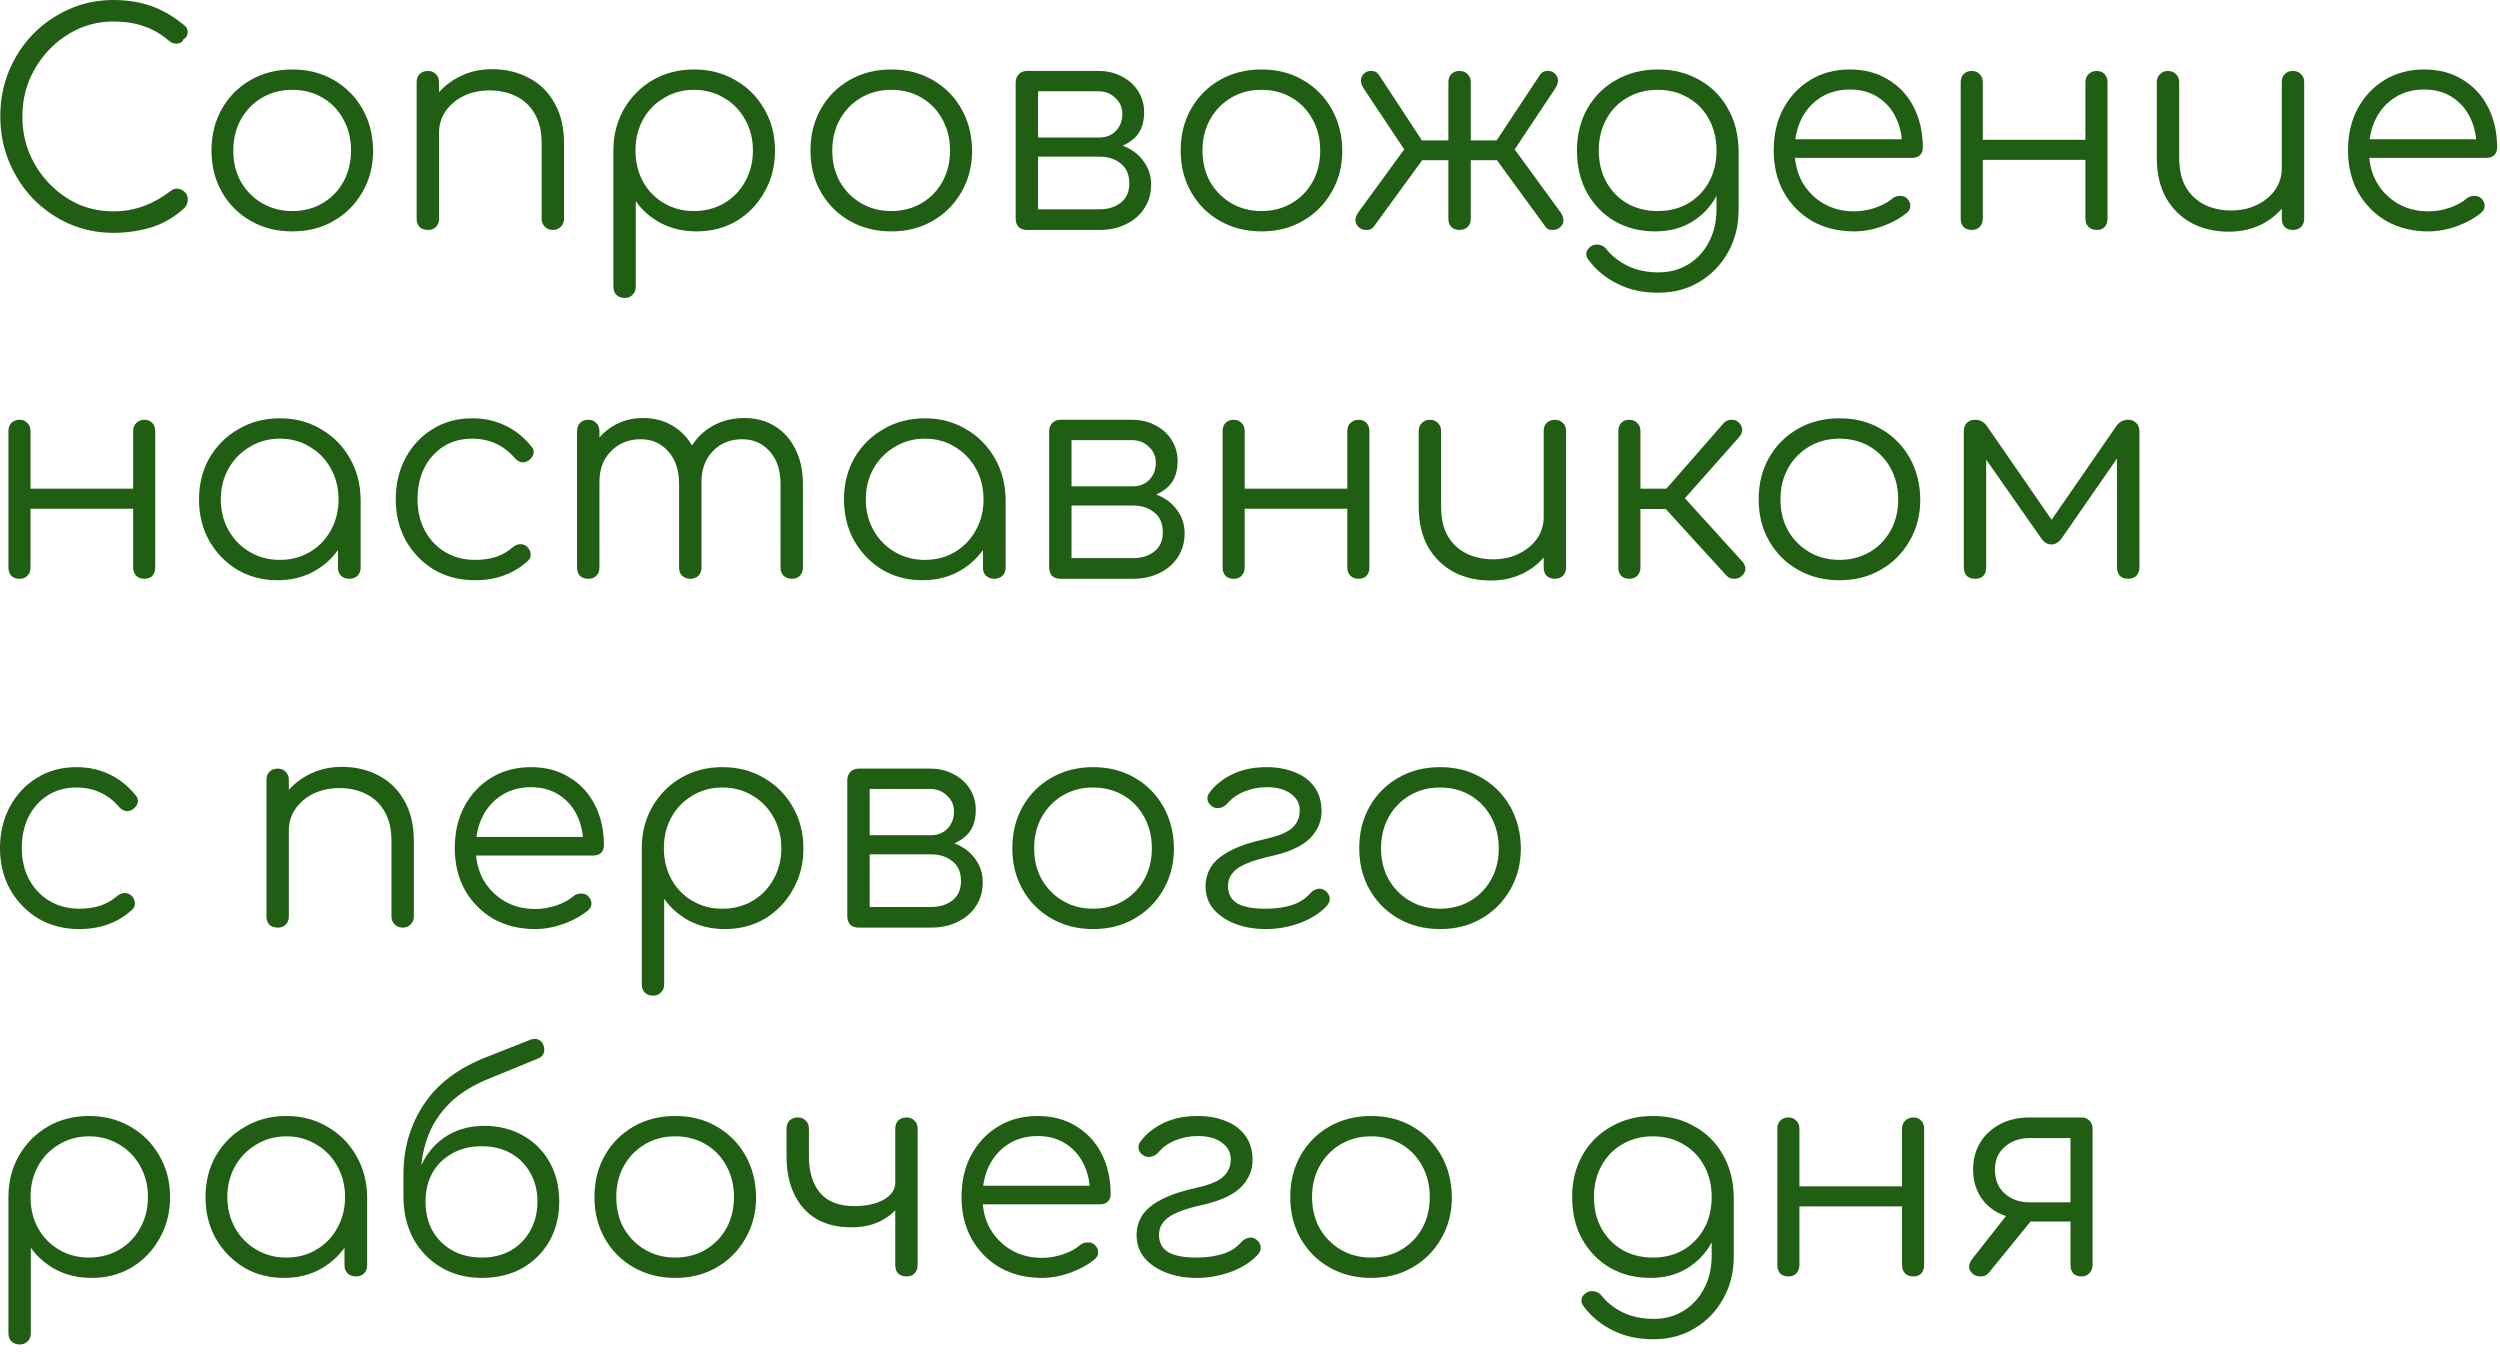 <svg width="129" height="70" viewBox="0 0 129 70" fill="none" xmlns="http://www.w3.org/2000/svg">
<path d="M107.393 65.865C107.233 65.865 107.098 65.815 106.988 65.715C106.888 65.605 106.838 65.46 106.838 65.28V63.03H104.438V62.88C103.928 62.88 103.473 62.775 103.073 62.565C102.673 62.345 102.363 62.045 102.143 61.665C101.923 61.285 101.813 60.845 101.813 60.345C101.813 59.825 101.933 59.365 102.173 58.965C102.423 58.555 102.768 58.235 103.208 58.005C103.648 57.775 104.153 57.66 104.723 57.66H107.393C107.573 57.66 107.713 57.715 107.813 57.825C107.923 57.925 107.978 58.065 107.978 58.245V65.295C107.968 65.465 107.908 65.605 107.798 65.715C107.698 65.815 107.563 65.865 107.393 65.865ZM101.783 65.715C101.663 65.605 101.603 65.485 101.603 65.355C101.613 65.225 101.663 65.1 101.753 64.98L103.853 62.31L105.338 62.34L102.638 65.655C102.518 65.805 102.368 65.875 102.188 65.865C102.018 65.865 101.883 65.815 101.783 65.715ZM104.723 62.04H106.838V58.725H104.723C104.213 58.725 103.788 58.875 103.448 59.175C103.108 59.465 102.938 59.855 102.938 60.345C102.938 60.875 103.108 61.29 103.448 61.59C103.788 61.89 104.213 62.04 104.723 62.04Z" fill="#205E13"/>
<path d="M98.73 65.865C98.559 65.865 98.419 65.815 98.309 65.715C98.2 65.605 98.144 65.46 98.144 65.28V58.245C98.144 58.065 98.2 57.925 98.309 57.825C98.419 57.715 98.559 57.66 98.73 57.66C98.9 57.66 99.034 57.715 99.135 57.825C99.234 57.925 99.284 58.065 99.284 58.245V65.28C99.284 65.46 99.234 65.605 99.135 65.715C99.034 65.815 98.9 65.865 98.73 65.865ZM92.279 65.865C92.109 65.865 91.969 65.815 91.859 65.715C91.76 65.605 91.71 65.46 91.71 65.28V58.245C91.71 58.065 91.76 57.925 91.859 57.825C91.969 57.715 92.109 57.66 92.279 57.66C92.45 57.66 92.585 57.715 92.684 57.825C92.794 57.925 92.85 58.065 92.85 58.245V65.28C92.85 65.46 92.794 65.605 92.684 65.715C92.585 65.815 92.45 65.865 92.279 65.865ZM92.654 62.25V61.215H98.549V62.25H92.654Z" fill="#205E13"/>
<path d="M85.173 65.94C84.383 65.94 83.683 65.765 83.073 65.415C82.463 65.055 81.983 64.56 81.633 63.93C81.293 63.3 81.123 62.58 81.123 61.77C81.123 60.95 81.303 60.225 81.663 59.595C82.023 58.965 82.518 58.475 83.148 58.125C83.778 57.765 84.493 57.585 85.293 57.585C86.103 57.585 86.818 57.765 87.438 58.125C88.068 58.475 88.558 58.965 88.908 59.595C89.268 60.225 89.453 60.95 89.463 61.77L88.788 62.13C88.788 62.87 88.633 63.53 88.323 64.11C88.013 64.68 87.583 65.13 87.033 65.46C86.493 65.78 85.873 65.94 85.173 65.94ZM85.323 69.105C84.533 69.105 83.838 68.955 83.238 68.655C82.638 68.365 82.143 67.965 81.753 67.455C81.643 67.335 81.593 67.205 81.603 67.065C81.623 66.925 81.698 66.81 81.828 66.72C81.958 66.63 82.103 66.6 82.263 66.63C82.423 66.66 82.548 66.735 82.638 66.855C82.928 67.215 83.298 67.505 83.748 67.725C84.208 67.945 84.738 68.055 85.338 68.055C85.898 68.055 86.403 67.92 86.853 67.65C87.303 67.38 87.658 67 87.918 66.51C88.188 66.02 88.323 65.445 88.323 64.785V62.505L88.758 61.635L89.463 61.77V64.83C89.463 65.64 89.283 66.365 88.923 67.005C88.563 67.655 88.073 68.165 87.453 68.535C86.833 68.915 86.123 69.105 85.323 69.105ZM85.293 64.89C85.883 64.89 86.403 64.76 86.853 64.5C87.313 64.23 87.673 63.86 87.933 63.39C88.193 62.92 88.323 62.38 88.323 61.77C88.323 61.16 88.193 60.62 87.933 60.15C87.673 59.67 87.313 59.3 86.853 59.04C86.403 58.77 85.883 58.635 85.293 58.635C84.703 58.635 84.178 58.77 83.718 59.04C83.258 59.3 82.898 59.67 82.638 60.15C82.378 60.62 82.248 61.16 82.248 61.77C82.248 62.38 82.378 62.92 82.638 63.39C82.898 63.86 83.258 64.23 83.718 64.5C84.178 64.76 84.703 64.89 85.293 64.89Z" fill="#205E13"/>
<path d="M70.747 65.94C69.947 65.94 69.232 65.76 68.602 65.4C67.972 65.04 67.477 64.545 67.117 63.915C66.757 63.285 66.577 62.57 66.577 61.77C66.577 60.96 66.757 60.24 67.117 59.61C67.477 58.98 67.972 58.485 68.602 58.125C69.232 57.765 69.947 57.585 70.747 57.585C71.547 57.585 72.257 57.765 72.877 58.125C73.507 58.485 74.002 58.98 74.362 59.61C74.722 60.24 74.907 60.96 74.917 61.77C74.917 62.57 74.732 63.285 74.362 63.915C74.002 64.545 73.507 65.04 72.877 65.4C72.257 65.76 71.547 65.94 70.747 65.94ZM70.747 64.89C71.327 64.89 71.847 64.755 72.307 64.485C72.767 64.215 73.127 63.845 73.387 63.375C73.647 62.905 73.777 62.37 73.777 61.77C73.777 61.17 73.647 60.635 73.387 60.165C73.127 59.685 72.767 59.31 72.307 59.04C71.847 58.77 71.327 58.635 70.747 58.635C70.167 58.635 69.647 58.77 69.187 59.04C68.727 59.31 68.362 59.685 68.092 60.165C67.832 60.635 67.702 61.17 67.702 61.77C67.702 62.37 67.832 62.905 68.092 63.375C68.362 63.845 68.727 64.215 69.187 64.485C69.647 64.755 70.167 64.89 70.747 64.89Z" fill="#205E13"/>
<path d="M61.768 65.94C61.178 65.94 60.648 65.85 60.178 65.67C59.708 65.49 59.333 65.235 59.053 64.905C58.783 64.575 58.648 64.185 58.648 63.735C58.648 63.355 58.748 63.01 58.948 62.7C59.158 62.39 59.488 62.12 59.938 61.89C60.398 61.65 60.998 61.45 61.738 61.29C62.408 61.14 62.868 60.95 63.118 60.72C63.378 60.48 63.508 60.18 63.508 59.82C63.508 59.47 63.358 59.185 63.058 58.965C62.758 58.735 62.343 58.62 61.813 58.62C61.393 58.62 61.003 58.695 60.643 58.845C60.293 58.985 60.003 59.19 59.773 59.46C59.663 59.58 59.538 59.655 59.398 59.685C59.258 59.715 59.138 59.7 59.038 59.64C58.878 59.55 58.783 59.435 58.753 59.295C58.723 59.145 58.758 59.01 58.858 58.89C59.148 58.5 59.543 58.185 60.043 57.945C60.543 57.705 61.128 57.585 61.798 57.585C62.348 57.585 62.838 57.675 63.268 57.855C63.698 58.025 64.033 58.28 64.273 58.62C64.513 58.96 64.633 59.375 64.633 59.865C64.633 60.385 64.433 60.85 64.033 61.26C63.633 61.66 62.968 61.965 62.038 62.175C61.188 62.365 60.603 62.58 60.283 62.82C59.963 63.06 59.803 63.36 59.803 63.72C59.803 64.11 59.958 64.405 60.268 64.605C60.588 64.795 61.078 64.89 61.738 64.89C62.238 64.89 62.683 64.83 63.073 64.71C63.473 64.59 63.803 64.38 64.063 64.08C64.163 63.97 64.283 63.9 64.423 63.87C64.563 63.83 64.703 63.865 64.843 63.975C64.973 64.085 65.043 64.21 65.053 64.35C65.063 64.49 65.013 64.62 64.903 64.74C64.563 65.11 64.103 65.405 63.523 65.625C62.943 65.835 62.358 65.94 61.768 65.94Z" fill="#205E13"/>
<path d="M53.769 65.94C52.959 65.94 52.239 65.765 51.609 65.415C50.989 65.055 50.499 64.56 50.139 63.93C49.789 63.3 49.614 62.58 49.614 61.77C49.614 60.95 49.779 60.23 50.109 59.61C50.449 58.98 50.914 58.485 51.504 58.125C52.094 57.765 52.774 57.585 53.544 57.585C54.304 57.585 54.964 57.76 55.524 58.11C56.094 58.45 56.534 58.925 56.844 59.535C57.154 60.145 57.309 60.84 57.309 61.62C57.309 61.78 57.259 61.91 57.159 62.01C57.059 62.1 56.929 62.145 56.769 62.145H50.394V61.185H56.889L56.244 61.65C56.254 61.07 56.149 60.55 55.929 60.09C55.709 59.63 55.394 59.27 54.984 59.01C54.584 58.75 54.104 58.62 53.544 58.62C52.974 58.62 52.474 58.755 52.044 59.025C51.614 59.295 51.279 59.67 51.039 60.15C50.809 60.62 50.694 61.16 50.694 61.77C50.694 62.38 50.824 62.92 51.084 63.39C51.354 63.86 51.719 64.23 52.179 64.5C52.639 64.77 53.169 64.905 53.769 64.905C54.129 64.905 54.489 64.845 54.849 64.725C55.219 64.595 55.514 64.435 55.734 64.245C55.844 64.155 55.969 64.11 56.109 64.11C56.249 64.1 56.369 64.135 56.469 64.215C56.599 64.335 56.664 64.465 56.664 64.605C56.674 64.745 56.619 64.865 56.499 64.965C56.169 65.245 55.749 65.48 55.239 65.67C54.729 65.85 54.239 65.94 53.769 65.94Z" fill="#205E13"/>
<path d="M43.945 63.33C43.215 63.33 42.6 63.18 42.1 62.88C41.61 62.58 41.235 62.155 40.975 61.605C40.715 61.055 40.585 60.41 40.585 59.67V58.245C40.585 58.065 40.635 57.925 40.735 57.825C40.845 57.715 40.99 57.66 41.17 57.66C41.34 57.66 41.475 57.715 41.575 57.825C41.685 57.925 41.74 58.065 41.74 58.245V59.67C41.74 60.46 41.93 61.085 42.31 61.545C42.7 62.005 43.285 62.235 44.065 62.235C44.695 62.235 45.205 62.125 45.595 61.905C45.995 61.675 46.195 61.385 46.195 61.035H46.78C46.77 61.475 46.64 61.87 46.39 62.22C46.14 62.56 45.805 62.83 45.385 63.03C44.965 63.23 44.485 63.33 43.945 63.33ZM46.78 65.865C46.6 65.865 46.455 65.815 46.345 65.715C46.245 65.605 46.195 65.46 46.195 65.28V58.245C46.195 58.065 46.245 57.925 46.345 57.825C46.455 57.715 46.6 57.66 46.78 57.66C46.95 57.66 47.085 57.715 47.185 57.825C47.295 57.925 47.35 58.065 47.35 58.245V65.28C47.35 65.46 47.295 65.605 47.185 65.715C47.085 65.815 46.95 65.865 46.78 65.865Z" fill="#205E13"/>
<path d="M34.844 65.94C34.044 65.94 33.329 65.76 32.699 65.4C32.069 65.04 31.574 64.545 31.214 63.915C30.854 63.285 30.674 62.57 30.674 61.77C30.674 60.96 30.854 60.24 31.214 59.61C31.574 58.98 32.069 58.485 32.699 58.125C33.329 57.765 34.044 57.585 34.844 57.585C35.644 57.585 36.354 57.765 36.974 58.125C37.604 58.485 38.099 58.98 38.459 59.61C38.819 60.24 39.004 60.96 39.014 61.77C39.014 62.57 38.829 63.285 38.459 63.915C38.099 64.545 37.604 65.04 36.974 65.4C36.354 65.76 35.644 65.94 34.844 65.94ZM34.844 64.89C35.424 64.89 35.944 64.755 36.404 64.485C36.864 64.215 37.224 63.845 37.484 63.375C37.744 62.905 37.874 62.37 37.874 61.77C37.874 61.17 37.744 60.635 37.484 60.165C37.224 59.685 36.864 59.31 36.404 59.04C35.944 58.77 35.424 58.635 34.844 58.635C34.264 58.635 33.744 58.77 33.284 59.04C32.824 59.31 32.459 59.685 32.189 60.165C31.929 60.635 31.799 61.17 31.799 61.77C31.799 62.37 31.929 62.905 32.189 63.375C32.459 63.845 32.824 64.215 33.284 64.485C33.744 64.755 34.264 64.89 34.844 64.89Z" fill="#205E13"/>
<path d="M24.867 65.94C24.077 65.94 23.377 65.76 22.767 65.4C22.157 65.04 21.677 64.545 21.327 63.915C20.987 63.275 20.817 62.545 20.817 61.725H21.432C21.432 61.015 21.582 60.39 21.882 59.85C22.192 59.3 22.612 58.87 23.142 58.56C23.682 58.25 24.297 58.095 24.987 58.095C25.737 58.095 26.402 58.26 26.982 58.59C27.572 58.92 28.032 59.38 28.362 59.97C28.692 60.56 28.857 61.235 28.857 61.995C28.857 62.765 28.687 63.45 28.347 64.05C28.007 64.64 27.537 65.105 26.937 65.445C26.337 65.775 25.647 65.94 24.867 65.94ZM24.867 64.89C25.427 64.89 25.922 64.77 26.352 64.53C26.782 64.28 27.117 63.94 27.357 63.51C27.607 63.07 27.732 62.565 27.732 61.995C27.732 61.435 27.607 60.94 27.357 60.51C27.117 60.08 26.782 59.745 26.352 59.505C25.922 59.265 25.427 59.145 24.867 59.145C24.297 59.145 23.792 59.265 23.352 59.505C22.912 59.745 22.567 60.08 22.317 60.51C22.077 60.94 21.957 61.435 21.957 61.995C21.957 62.565 22.077 63.07 22.317 63.51C22.567 63.94 22.912 64.28 23.352 64.53C23.792 64.77 24.297 64.89 24.867 64.89ZM20.817 61.77V60.54C20.827 59.21 21.182 58.02 21.882 56.97C22.582 55.91 23.672 55.095 25.152 54.525L27.357 53.655C27.517 53.595 27.657 53.59 27.777 53.64C27.897 53.69 27.987 53.79 28.047 53.94C28.097 54.1 28.097 54.24 28.047 54.36C28.007 54.48 27.892 54.575 27.702 54.645L25.362 55.605C24.482 55.945 23.772 56.375 23.232 56.895C22.702 57.415 22.317 58 22.077 58.65C21.837 59.29 21.717 59.97 21.717 60.69L21.732 61.77H20.817Z" fill="#205E13"/>
<path d="M14.655 65.94C13.886 65.94 13.195 65.76 12.585 65.4C11.976 65.03 11.491 64.53 11.13 63.9C10.78 63.27 10.605 62.56 10.605 61.77C10.605 60.97 10.786 60.255 11.146 59.625C11.515 58.995 12.015 58.5 12.646 58.14C13.275 57.77 13.986 57.585 14.775 57.585C15.566 57.585 16.27 57.77 16.89 58.14C17.52 58.5 18.015 58.995 18.375 59.625C18.745 60.255 18.936 60.97 18.945 61.77L18.48 62.13C18.48 62.85 18.311 63.5 17.971 64.08C17.64 64.65 17.186 65.105 16.605 65.445C16.035 65.775 15.386 65.94 14.655 65.94ZM14.775 64.89C15.355 64.89 15.87 64.755 16.32 64.485C16.78 64.215 17.14 63.845 17.401 63.375C17.671 62.895 17.805 62.36 17.805 61.77C17.805 61.17 17.671 60.635 17.401 60.165C17.14 59.695 16.78 59.325 16.32 59.055C15.87 58.775 15.355 58.635 14.775 58.635C14.206 58.635 13.691 58.775 13.23 59.055C12.771 59.325 12.405 59.695 12.136 60.165C11.866 60.635 11.73 61.17 11.73 61.77C11.73 62.36 11.866 62.895 12.136 63.375C12.405 63.845 12.771 64.215 13.23 64.485C13.691 64.755 14.206 64.89 14.775 64.89ZM18.36 65.865C18.191 65.865 18.05 65.815 17.941 65.715C17.831 65.605 17.776 65.465 17.776 65.295V62.73L18.061 61.545L18.945 61.77V65.295C18.945 65.465 18.89 65.605 18.78 65.715C18.671 65.815 18.53 65.865 18.36 65.865Z" fill="#205E13"/>
<path d="M1.02 69.375C0.84 69.375 0.695 69.32 0.585 69.21C0.485 69.11 0.435 68.97 0.435 68.79V61.71C0.445 60.93 0.63 60.23 0.99 59.61C1.36 58.98 1.855 58.485 2.475 58.125C3.105 57.765 3.81 57.585 4.59 57.585C5.39 57.585 6.105 57.77 6.735 58.14C7.365 58.5 7.86 58.995 8.22 59.625C8.59 60.255 8.775 60.97 8.775 61.77C8.775 62.56 8.595 63.27 8.235 63.9C7.885 64.53 7.405 65.03 6.795 65.4C6.185 65.76 5.495 65.94 4.725 65.94C4.055 65.94 3.445 65.8 2.895 65.52C2.355 65.23 1.92 64.85 1.59 64.38V68.79C1.59 68.97 1.535 69.11 1.425 69.21C1.325 69.32 1.19 69.375 1.02 69.375ZM4.59 64.89C5.17 64.89 5.69 64.755 6.15 64.485C6.61 64.215 6.97 63.845 7.23 63.375C7.5 62.895 7.635 62.36 7.635 61.77C7.635 61.17 7.5 60.635 7.23 60.165C6.97 59.695 6.61 59.325 6.15 59.055C5.69 58.775 5.17 58.635 4.59 58.635C4.02 58.635 3.505 58.775 3.045 59.055C2.585 59.325 2.225 59.695 1.965 60.165C1.705 60.635 1.575 61.17 1.575 61.77C1.575 62.36 1.705 62.895 1.965 63.375C2.225 63.845 2.585 64.215 3.045 64.485C3.505 64.755 4.02 64.89 4.59 64.89Z" fill="#205E13"/>
<path d="M74.307 47.94C73.507 47.94 72.792 47.76 72.162 47.4C71.532 47.04 71.037 46.545 70.677 45.915C70.317 45.285 70.137 44.57 70.137 43.77C70.137 42.96 70.317 42.24 70.677 41.61C71.037 40.98 71.532 40.485 72.162 40.125C72.792 39.765 73.507 39.585 74.307 39.585C75.107 39.585 75.817 39.765 76.437 40.125C77.067 40.485 77.562 40.98 77.922 41.61C78.282 42.24 78.467 42.96 78.477 43.77C78.477 44.57 78.292 45.285 77.922 45.915C77.562 46.545 77.067 47.04 76.437 47.4C75.817 47.76 75.107 47.94 74.307 47.94ZM74.307 46.89C74.887 46.89 75.407 46.755 75.867 46.485C76.327 46.215 76.687 45.845 76.947 45.375C77.207 44.905 77.337 44.37 77.337 43.77C77.337 43.17 77.207 42.635 76.947 42.165C76.687 41.685 76.327 41.31 75.867 41.04C75.407 40.77 74.887 40.635 74.307 40.635C73.727 40.635 73.207 40.77 72.747 41.04C72.287 41.31 71.922 41.685 71.652 42.165C71.392 42.635 71.262 43.17 71.262 43.77C71.262 44.37 71.392 44.905 71.652 45.375C71.922 45.845 72.287 46.215 72.747 46.485C73.207 46.755 73.727 46.89 74.307 46.89Z" fill="#205E13"/>
<path d="M65.328 47.94C64.738 47.94 64.208 47.85 63.738 47.67C63.268 47.49 62.893 47.235 62.613 46.905C62.343 46.575 62.208 46.185 62.208 45.735C62.208 45.355 62.308 45.01 62.508 44.7C62.718 44.39 63.048 44.12 63.498 43.89C63.958 43.65 64.558 43.45 65.298 43.29C65.968 43.14 66.428 42.95 66.678 42.72C66.938 42.48 67.068 42.18 67.068 41.82C67.068 41.47 66.918 41.185 66.618 40.965C66.318 40.735 65.903 40.62 65.373 40.62C64.953 40.62 64.563 40.695 64.203 40.845C63.853 40.985 63.563 41.19 63.333 41.46C63.223 41.58 63.098 41.655 62.958 41.685C62.818 41.715 62.698 41.7 62.598 41.64C62.438 41.55 62.343 41.435 62.313 41.295C62.283 41.145 62.318 41.01 62.418 40.89C62.708 40.5 63.103 40.185 63.603 39.945C64.103 39.705 64.688 39.585 65.358 39.585C65.908 39.585 66.398 39.675 66.828 39.855C67.258 40.025 67.593 40.28 67.833 40.62C68.073 40.96 68.193 41.375 68.193 41.865C68.193 42.385 67.993 42.85 67.593 43.26C67.193 43.66 66.528 43.965 65.598 44.175C64.748 44.365 64.163 44.58 63.843 44.82C63.523 45.06 63.363 45.36 63.363 45.72C63.363 46.11 63.518 46.405 63.828 46.605C64.148 46.795 64.638 46.89 65.298 46.89C65.798 46.89 66.243 46.83 66.633 46.71C67.033 46.59 67.363 46.38 67.623 46.08C67.723 45.97 67.843 45.9 67.983 45.87C68.123 45.83 68.263 45.865 68.403 45.975C68.533 46.085 68.603 46.21 68.613 46.35C68.623 46.49 68.573 46.62 68.463 46.74C68.123 47.11 67.663 47.405 67.083 47.625C66.503 47.835 65.918 47.94 65.328 47.94Z" fill="#205E13"/>
<path d="M56.406 47.94C55.606 47.94 54.891 47.76 54.261 47.4C53.631 47.04 53.136 46.545 52.776 45.915C52.416 45.285 52.236 44.57 52.236 43.77C52.236 42.96 52.416 42.24 52.776 41.61C53.136 40.98 53.631 40.485 54.261 40.125C54.891 39.765 55.606 39.585 56.406 39.585C57.206 39.585 57.916 39.765 58.536 40.125C59.166 40.485 59.661 40.98 60.021 41.61C60.381 42.24 60.566 42.96 60.576 43.77C60.576 44.57 60.391 45.285 60.021 45.915C59.661 46.545 59.166 47.04 58.536 47.4C57.916 47.76 57.206 47.94 56.406 47.94ZM56.406 46.89C56.986 46.89 57.506 46.755 57.966 46.485C58.426 46.215 58.786 45.845 59.046 45.375C59.306 44.905 59.436 44.37 59.436 43.77C59.436 43.17 59.306 42.635 59.046 42.165C58.786 41.685 58.426 41.31 57.966 41.04C57.506 40.77 56.986 40.635 56.406 40.635C55.826 40.635 55.306 40.77 54.846 41.04C54.386 41.31 54.021 41.685 53.751 42.165C53.491 42.635 53.361 43.17 53.361 43.77C53.361 44.37 53.491 44.905 53.751 45.375C54.021 45.845 54.386 46.215 54.846 46.485C55.306 46.755 55.826 46.89 56.406 46.89Z" fill="#205E13"/>
<path d="M44.306 47.865C44.126 47.865 43.981 47.815 43.871 47.715C43.771 47.605 43.721 47.46 43.721 47.28V40.23C43.731 40.06 43.786 39.925 43.886 39.825C43.996 39.715 44.136 39.66 44.306 39.66C44.476 39.66 44.611 39.715 44.711 39.825C44.821 39.925 44.876 40.065 44.876 40.245V43.095H48.041V43.305C48.561 43.305 49.021 43.4 49.421 43.59C49.831 43.78 50.146 44.045 50.366 44.385C50.596 44.715 50.711 45.095 50.711 45.525C50.711 45.985 50.596 46.39 50.366 46.74C50.146 47.09 49.831 47.365 49.421 47.565C49.021 47.765 48.561 47.865 48.041 47.865H44.306ZM44.876 46.8H48.041C48.491 46.8 48.861 46.685 49.151 46.455C49.441 46.225 49.586 45.895 49.586 45.465C49.586 45.015 49.441 44.675 49.151 44.445C48.861 44.205 48.491 44.085 48.041 44.085H44.876V46.8ZM46.556 43.74V43.095H48.041C48.391 43.095 48.676 42.98 48.896 42.75C49.116 42.52 49.226 42.225 49.226 41.865C49.226 41.545 49.106 41.275 48.866 41.055C48.636 40.825 48.341 40.71 47.981 40.71H44.321V39.66H47.981C48.441 39.66 48.846 39.755 49.196 39.945C49.556 40.125 49.836 40.375 50.036 40.695C50.246 41.015 50.351 41.385 50.351 41.805C50.351 42.455 50.131 42.94 49.691 43.26C49.261 43.58 48.711 43.74 48.041 43.74H46.556Z" fill="#205E13"/>
<path d="M33.701 51.375C33.521 51.375 33.376 51.32 33.266 51.21C33.166 51.11 33.116 50.97 33.116 50.79V43.71C33.126 42.93 33.311 42.23 33.671 41.61C34.041 40.98 34.536 40.485 35.156 40.125C35.786 39.765 36.491 39.585 37.271 39.585C38.071 39.585 38.786 39.77 39.416 40.14C40.046 40.5 40.541 40.995 40.901 41.625C41.271 42.255 41.456 42.97 41.456 43.77C41.456 44.56 41.276 45.27 40.916 45.9C40.566 46.53 40.086 47.03 39.476 47.4C38.866 47.76 38.176 47.94 37.406 47.94C36.736 47.94 36.126 47.8 35.576 47.52C35.036 47.23 34.601 46.85 34.271 46.38V50.79C34.271 50.97 34.216 51.11 34.106 51.21C34.006 51.32 33.871 51.375 33.701 51.375ZM37.271 46.89C37.851 46.89 38.371 46.755 38.831 46.485C39.291 46.215 39.651 45.845 39.911 45.375C40.181 44.895 40.316 44.36 40.316 43.77C40.316 43.17 40.181 42.635 39.911 42.165C39.651 41.695 39.291 41.325 38.831 41.055C38.371 40.775 37.851 40.635 37.271 40.635C36.701 40.635 36.186 40.775 35.726 41.055C35.266 41.325 34.906 41.695 34.646 42.165C34.386 42.635 34.256 43.17 34.256 43.77C34.256 44.36 34.386 44.895 34.646 45.375C34.906 45.845 35.266 46.215 35.726 46.485C36.186 46.755 36.701 46.89 37.271 46.89Z" fill="#205E13"/>
<path d="M27.622 47.94C26.812 47.94 26.092 47.765 25.462 47.415C24.842 47.055 24.352 46.56 23.992 45.93C23.642 45.3 23.467 44.58 23.467 43.77C23.467 42.95 23.632 42.23 23.962 41.61C24.302 40.98 24.767 40.485 25.357 40.125C25.947 39.765 26.627 39.585 27.397 39.585C28.157 39.585 28.817 39.76 29.377 40.11C29.947 40.45 30.387 40.925 30.697 41.535C31.007 42.145 31.162 42.84 31.162 43.62C31.162 43.78 31.112 43.91 31.012 44.01C30.912 44.1 30.782 44.145 30.622 44.145H24.247V43.185H30.742L30.097 43.65C30.107 43.07 30.002 42.55 29.782 42.09C29.562 41.63 29.247 41.27 28.837 41.01C28.437 40.75 27.957 40.62 27.397 40.62C26.827 40.62 26.327 40.755 25.897 41.025C25.467 41.295 25.132 41.67 24.892 42.15C24.662 42.62 24.547 43.16 24.547 43.77C24.547 44.38 24.677 44.92 24.937 45.39C25.207 45.86 25.572 46.23 26.032 46.5C26.492 46.77 27.022 46.905 27.622 46.905C27.982 46.905 28.342 46.845 28.702 46.725C29.072 46.595 29.367 46.435 29.587 46.245C29.697 46.155 29.822 46.11 29.962 46.11C30.102 46.1 30.222 46.135 30.322 46.215C30.452 46.335 30.517 46.465 30.517 46.605C30.527 46.745 30.472 46.865 30.352 46.965C30.022 47.245 29.602 47.48 29.092 47.67C28.582 47.85 28.092 47.94 27.622 47.94Z" fill="#205E13"/>
<path d="M20.785 47.865C20.615 47.865 20.475 47.81 20.365 47.7C20.255 47.59 20.2 47.455 20.2 47.295V43.395C20.2 42.775 20.08 42.265 19.84 41.865C19.61 41.465 19.29 41.165 18.88 40.965C18.48 40.765 18.025 40.665 17.515 40.665C17.025 40.665 16.58 40.76 16.18 40.95C15.79 41.14 15.48 41.4 15.25 41.73C15.02 42.06 14.905 42.435 14.905 42.855H14.08C14.1 42.225 14.27 41.665 14.59 41.175C14.91 40.675 15.335 40.285 15.865 40.005C16.395 39.715 16.985 39.57 17.635 39.57C18.345 39.57 18.98 39.72 19.54 40.02C20.1 40.31 20.54 40.74 20.86 41.31C21.19 41.88 21.355 42.575 21.355 43.395V47.295C21.355 47.455 21.3 47.59 21.19 47.7C21.08 47.81 20.945 47.865 20.785 47.865ZM14.335 47.865C14.155 47.865 14.01 47.815 13.9 47.715C13.8 47.605 13.75 47.465 13.75 47.295V40.245C13.75 40.065 13.8 39.925 13.9 39.825C14.01 39.715 14.155 39.66 14.335 39.66C14.505 39.66 14.64 39.715 14.74 39.825C14.85 39.925 14.905 40.065 14.905 40.245V47.295C14.905 47.465 14.85 47.605 14.74 47.715C14.64 47.815 14.505 47.865 14.335 47.865Z" fill="#205E13"/>
<path d="M4.095 47.94C3.305 47.94 2.6 47.76 1.98 47.4C1.37 47.03 0.885 46.53 0.525 45.9C0.175 45.27 0 44.56 0 43.77C0 42.97 0.17 42.255 0.51 41.625C0.85 40.995 1.315 40.5 1.905 40.14C2.495 39.77 3.175 39.585 3.945 39.585C4.555 39.585 5.115 39.705 5.625 39.945C6.145 40.185 6.6 40.545 6.99 41.025C7.1 41.145 7.14 41.275 7.11 41.415C7.08 41.545 6.995 41.66 6.855 41.76C6.745 41.84 6.62 41.87 6.48 41.85C6.35 41.82 6.235 41.745 6.135 41.625C5.555 40.965 4.825 40.635 3.945 40.635C3.385 40.635 2.89 40.77 2.46 41.04C2.04 41.31 1.71 41.68 1.47 42.15C1.24 42.62 1.125 43.16 1.125 43.77C1.125 44.37 1.25 44.905 1.5 45.375C1.75 45.845 2.1 46.215 2.55 46.485C3 46.755 3.515 46.89 4.095 46.89C4.485 46.89 4.84 46.84 5.16 46.74C5.49 46.63 5.78 46.465 6.03 46.245C6.15 46.145 6.275 46.09 6.405 46.08C6.535 46.07 6.655 46.11 6.765 46.2C6.885 46.31 6.95 46.435 6.96 46.575C6.98 46.715 6.935 46.835 6.825 46.935C6.095 47.605 5.185 47.94 4.095 47.94Z" fill="#205E13"/>
<path d="M101.918 29.865C101.738 29.865 101.593 29.815 101.483 29.715C101.383 29.605 101.333 29.46 101.333 29.28V22.245C101.333 22.065 101.383 21.925 101.483 21.825C101.593 21.715 101.738 21.66 101.918 21.66C102.178 21.66 102.389 21.78 102.549 22.02L105.863 26.82L109.178 22.02C109.338 21.78 109.548 21.66 109.808 21.66C109.988 21.66 110.129 21.715 110.229 21.825C110.339 21.925 110.394 22.065 110.394 22.245V29.28C110.394 29.46 110.339 29.605 110.229 29.715C110.129 29.815 109.988 29.865 109.808 29.865C109.628 29.865 109.488 29.815 109.388 29.715C109.288 29.605 109.238 29.46 109.238 29.28V22.995L109.613 23.115L106.403 27.75C106.243 27.98 106.058 28.095 105.848 28.095C105.638 28.095 105.458 27.98 105.308 27.75L102.098 23.16L102.488 23.04V29.28C102.488 29.46 102.439 29.605 102.339 29.715C102.239 29.815 102.098 29.865 101.918 29.865Z" fill="#205E13"/>
<path d="M94.917 29.94C94.117 29.94 93.402 29.76 92.772 29.4C92.142 29.04 91.647 28.545 91.287 27.915C90.927 27.285 90.747 26.57 90.747 25.77C90.747 24.96 90.927 24.24 91.287 23.61C91.647 22.98 92.142 22.485 92.772 22.125C93.402 21.765 94.117 21.585 94.917 21.585C95.717 21.585 96.427 21.765 97.047 22.125C97.677 22.485 98.172 22.98 98.532 23.61C98.892 24.24 99.077 24.96 99.087 25.77C99.087 26.57 98.902 27.285 98.532 27.915C98.172 28.545 97.677 29.04 97.047 29.4C96.427 29.76 95.717 29.94 94.917 29.94ZM94.917 28.89C95.497 28.89 96.017 28.755 96.477 28.485C96.937 28.215 97.297 27.845 97.557 27.375C97.817 26.905 97.947 26.37 97.947 25.77C97.947 25.17 97.817 24.635 97.557 24.165C97.297 23.685 96.937 23.31 96.477 23.04C96.017 22.77 95.497 22.635 94.917 22.635C94.337 22.635 93.817 22.77 93.357 23.04C92.897 23.31 92.532 23.685 92.262 24.165C92.002 24.635 91.872 25.17 91.872 25.77C91.872 26.37 92.002 26.905 92.262 27.375C92.532 27.845 92.897 28.215 93.357 28.485C93.817 28.755 94.337 28.89 94.917 28.89Z" fill="#205E13"/>
<path d="M89.881 29.715C89.781 29.815 89.646 29.865 89.476 29.865C89.316 29.865 89.186 29.81 89.086 29.7L85.501 25.77L88.936 21.84C89.036 21.73 89.161 21.67 89.311 21.66C89.461 21.65 89.591 21.69 89.701 21.78C89.821 21.89 89.886 22.015 89.896 22.155C89.906 22.285 89.861 22.41 89.761 22.53L86.941 25.71L89.911 28.98C90.011 29.09 90.061 29.215 90.061 29.355C90.061 29.485 90.001 29.605 89.881 29.715ZM84.061 29.865C83.891 29.865 83.756 29.815 83.656 29.715C83.556 29.605 83.506 29.465 83.506 29.295V22.245C83.506 22.065 83.556 21.925 83.656 21.825C83.756 21.715 83.891 21.66 84.061 21.66C84.241 21.66 84.381 21.715 84.481 21.825C84.591 21.925 84.646 22.065 84.646 22.245V25.215H86.476V26.265H84.646V29.295C84.646 29.465 84.591 29.605 84.481 29.715C84.381 29.815 84.241 29.865 84.061 29.865Z" fill="#205E13"/>
<path d="M76.925 29.955C76.215 29.955 75.58 29.81 75.02 29.52C74.46 29.22 74.015 28.785 73.685 28.215C73.365 27.645 73.205 26.95 73.205 26.13V22.23C73.205 22.07 73.26 21.935 73.37 21.825C73.48 21.715 73.615 21.66 73.775 21.66C73.945 21.66 74.085 21.715 74.195 21.825C74.305 21.935 74.36 22.07 74.36 22.23V26.13C74.36 26.75 74.475 27.26 74.705 27.66C74.945 28.06 75.265 28.36 75.665 28.56C76.075 28.76 76.535 28.86 77.045 28.86C77.535 28.86 77.975 28.765 78.365 28.575C78.765 28.385 79.08 28.125 79.31 27.795C79.54 27.465 79.655 27.09 79.655 26.67H80.48C80.45 27.3 80.275 27.865 79.955 28.365C79.645 28.855 79.225 29.245 78.695 29.535C78.165 29.815 77.575 29.955 76.925 29.955ZM80.225 29.865C80.055 29.865 79.915 29.815 79.805 29.715C79.705 29.605 79.655 29.46 79.655 29.28V22.23C79.655 22.06 79.705 21.925 79.805 21.825C79.915 21.715 80.055 21.66 80.225 21.66C80.395 21.66 80.535 21.715 80.645 21.825C80.755 21.925 80.81 22.06 80.81 22.23V29.28C80.81 29.46 80.755 29.605 80.645 29.715C80.535 29.815 80.395 29.865 80.225 29.865Z" fill="#205E13"/>
<path d="M70.106 29.865C69.936 29.865 69.796 29.815 69.686 29.715C69.576 29.605 69.521 29.46 69.521 29.28V22.245C69.521 22.065 69.576 21.925 69.686 21.825C69.796 21.715 69.936 21.66 70.106 21.66C70.276 21.66 70.411 21.715 70.511 21.825C70.611 21.925 70.661 22.065 70.661 22.245V29.28C70.661 29.46 70.611 29.605 70.511 29.715C70.411 29.815 70.276 29.865 70.106 29.865ZM63.656 29.865C63.486 29.865 63.346 29.815 63.236 29.715C63.136 29.605 63.086 29.46 63.086 29.28V22.245C63.086 22.065 63.136 21.925 63.236 21.825C63.346 21.715 63.486 21.66 63.656 21.66C63.826 21.66 63.961 21.715 64.061 21.825C64.171 21.925 64.226 22.065 64.226 22.245V29.28C64.226 29.46 64.171 29.605 64.061 29.715C63.961 29.815 63.826 29.865 63.656 29.865ZM64.031 26.25V25.215H69.926V26.25H64.031Z" fill="#205E13"/>
<path d="M54.721 29.865C54.541 29.865 54.396 29.815 54.286 29.715C54.186 29.605 54.136 29.46 54.136 29.28V22.23C54.146 22.06 54.201 21.925 54.301 21.825C54.411 21.715 54.551 21.66 54.721 21.66C54.891 21.66 55.026 21.715 55.126 21.825C55.236 21.925 55.291 22.065 55.291 22.245V25.095H58.456V25.305C58.976 25.305 59.436 25.4 59.836 25.59C60.246 25.78 60.561 26.045 60.781 26.385C61.011 26.715 61.126 27.095 61.126 27.525C61.126 27.985 61.011 28.39 60.781 28.74C60.561 29.09 60.246 29.365 59.836 29.565C59.436 29.765 58.976 29.865 58.456 29.865H54.721ZM55.291 28.8H58.456C58.906 28.8 59.276 28.685 59.566 28.455C59.856 28.225 60.001 27.895 60.001 27.465C60.001 27.015 59.856 26.675 59.566 26.445C59.276 26.205 58.906 26.085 58.456 26.085H55.291V28.8ZM56.971 25.74V25.095H58.456C58.806 25.095 59.091 24.98 59.311 24.75C59.531 24.52 59.641 24.225 59.641 23.865C59.641 23.545 59.521 23.275 59.281 23.055C59.051 22.825 58.756 22.71 58.396 22.71H54.736V21.66H58.396C58.856 21.66 59.261 21.755 59.611 21.945C59.971 22.125 60.251 22.375 60.451 22.695C60.661 23.015 60.766 23.385 60.766 23.805C60.766 24.455 60.546 24.94 60.106 25.26C59.676 25.58 59.126 25.74 58.456 25.74H56.971Z" fill="#205E13"/>
<path d="M47.6 29.94C46.83 29.94 46.14 29.76 45.53 29.4C44.92 29.03 44.435 28.53 44.075 27.9C43.725 27.27 43.55 26.56 43.55 25.77C43.55 24.97 43.73 24.255 44.09 23.625C44.46 22.995 44.96 22.5 45.59 22.14C46.22 21.77 46.93 21.585 47.72 21.585C48.51 21.585 49.215 21.77 49.835 22.14C50.465 22.5 50.96 22.995 51.32 23.625C51.69 24.255 51.88 24.97 51.89 25.77L51.425 26.13C51.425 26.85 51.255 27.5 50.915 28.08C50.585 28.65 50.13 29.105 49.55 29.445C48.98 29.775 48.33 29.94 47.6 29.94ZM47.72 28.89C48.3 28.89 48.815 28.755 49.265 28.485C49.725 28.215 50.085 27.845 50.345 27.375C50.615 26.895 50.75 26.36 50.75 25.77C50.75 25.17 50.615 24.635 50.345 24.165C50.085 23.695 49.725 23.325 49.265 23.055C48.815 22.775 48.3 22.635 47.72 22.635C47.15 22.635 46.635 22.775 46.175 23.055C45.715 23.325 45.35 23.695 45.08 24.165C44.81 24.635 44.675 25.17 44.675 25.77C44.675 26.36 44.81 26.895 45.08 27.375C45.35 27.845 45.715 28.215 46.175 28.485C46.635 28.755 47.15 28.89 47.72 28.89ZM51.305 29.865C51.135 29.865 50.995 29.815 50.885 29.715C50.775 29.605 50.72 29.465 50.72 29.295V26.73L51.005 25.545L51.89 25.77V29.295C51.89 29.465 51.835 29.605 51.725 29.715C51.615 29.815 51.475 29.865 51.305 29.865Z" fill="#205E13"/>
<path d="M40.861 29.865C40.691 29.865 40.551 29.815 40.441 29.715C40.331 29.605 40.276 29.465 40.276 29.295V24.975C40.276 24.265 40.091 23.705 39.721 23.295C39.351 22.875 38.876 22.665 38.296 22.665C37.676 22.665 37.166 22.875 36.766 23.295C36.376 23.705 36.186 24.255 36.196 24.945H35.161C35.171 24.275 35.316 23.685 35.596 23.175C35.876 22.665 36.261 22.27 36.751 21.99C37.241 21.71 37.796 21.57 38.416 21.57C39.006 21.57 39.526 21.71 39.976 21.99C40.436 22.27 40.791 22.665 41.041 23.175C41.301 23.685 41.431 24.285 41.431 24.975V29.295C41.431 29.465 41.376 29.605 41.266 29.715C41.166 29.815 41.031 29.865 40.861 29.865ZM30.361 29.865C30.181 29.865 30.036 29.815 29.926 29.715C29.826 29.605 29.776 29.465 29.776 29.295V22.245C29.776 22.075 29.826 21.935 29.926 21.825C30.036 21.715 30.181 21.66 30.361 21.66C30.531 21.66 30.666 21.715 30.766 21.825C30.876 21.935 30.931 22.075 30.931 22.245V29.295C30.931 29.465 30.876 29.605 30.766 29.715C30.666 29.815 30.531 29.865 30.361 29.865ZM35.626 29.865C35.456 29.865 35.316 29.815 35.206 29.715C35.096 29.605 35.041 29.465 35.041 29.295V24.975C35.041 24.265 34.856 23.705 34.486 23.295C34.116 22.875 33.641 22.665 33.061 22.665C32.441 22.665 31.931 22.87 31.531 23.28C31.131 23.68 30.931 24.205 30.931 24.855H30.106C30.126 24.215 30.266 23.65 30.526 23.16C30.796 22.66 31.161 22.27 31.621 21.99C32.081 21.71 32.601 21.57 33.181 21.57C33.771 21.57 34.291 21.71 34.741 21.99C35.201 22.27 35.556 22.665 35.806 23.175C36.066 23.685 36.196 24.285 36.196 24.975V29.295C36.196 29.465 36.141 29.605 36.031 29.715C35.931 29.815 35.796 29.865 35.626 29.865Z" fill="#205E13"/>
<path d="M24.515 29.94C23.725 29.94 23.02 29.76 22.4 29.4C21.79 29.03 21.305 28.53 20.945 27.9C20.595 27.27 20.42 26.56 20.42 25.77C20.42 24.97 20.59 24.255 20.93 23.625C21.27 22.995 21.735 22.5 22.325 22.14C22.915 21.77 23.595 21.585 24.365 21.585C24.975 21.585 25.535 21.705 26.045 21.945C26.565 22.185 27.02 22.545 27.41 23.025C27.52 23.145 27.56 23.275 27.53 23.415C27.5 23.545 27.415 23.66 27.275 23.76C27.165 23.84 27.04 23.87 26.9 23.85C26.77 23.82 26.655 23.745 26.555 23.625C25.975 22.965 25.245 22.635 24.365 22.635C23.805 22.635 23.31 22.77 22.88 23.04C22.46 23.31 22.13 23.68 21.89 24.15C21.66 24.62 21.545 25.16 21.545 25.77C21.545 26.37 21.67 26.905 21.92 27.375C22.17 27.845 22.52 28.215 22.97 28.485C23.42 28.755 23.935 28.89 24.515 28.89C24.905 28.89 25.26 28.84 25.58 28.74C25.91 28.63 26.2 28.465 26.45 28.245C26.57 28.145 26.695 28.09 26.825 28.08C26.955 28.07 27.075 28.11 27.185 28.2C27.305 28.31 27.37 28.435 27.38 28.575C27.4 28.715 27.355 28.835 27.245 28.935C26.515 29.605 25.605 29.94 24.515 29.94Z" fill="#205E13"/>
<path d="M14.319 29.94C13.549 29.94 12.859 29.76 12.249 29.4C11.639 29.03 11.154 28.53 10.794 27.9C10.444 27.27 10.269 26.56 10.269 25.77C10.269 24.97 10.449 24.255 10.809 23.625C11.179 22.995 11.679 22.5 12.309 22.14C12.939 21.77 13.649 21.585 14.439 21.585C15.229 21.585 15.934 21.77 16.554 22.14C17.184 22.5 17.679 22.995 18.039 23.625C18.409 24.255 18.599 24.97 18.609 25.77L18.144 26.13C18.144 26.85 17.974 27.5 17.634 28.08C17.304 28.65 16.849 29.105 16.269 29.445C15.699 29.775 15.049 29.94 14.319 29.94ZM14.439 28.89C15.019 28.89 15.534 28.755 15.984 28.485C16.444 28.215 16.804 27.845 17.064 27.375C17.334 26.895 17.469 26.36 17.469 25.77C17.469 25.17 17.334 24.635 17.064 24.165C16.804 23.695 16.444 23.325 15.984 23.055C15.534 22.775 15.019 22.635 14.439 22.635C13.869 22.635 13.354 22.775 12.894 23.055C12.434 23.325 12.069 23.695 11.799 24.165C11.529 24.635 11.394 25.17 11.394 25.77C11.394 26.36 11.529 26.895 11.799 27.375C12.069 27.845 12.434 28.215 12.894 28.485C13.354 28.755 13.869 28.89 14.439 28.89ZM18.024 29.865C17.854 29.865 17.714 29.815 17.604 29.715C17.494 29.605 17.439 29.465 17.439 29.295V26.73L17.724 25.545L18.609 25.77V29.295C18.609 29.465 18.554 29.605 18.444 29.715C18.334 29.815 18.194 29.865 18.024 29.865Z" fill="#205E13"/>
<path d="M7.455 29.865C7.285 29.865 7.145 29.815 7.035 29.715C6.925 29.605 6.87 29.46 6.87 29.28V22.245C6.87 22.065 6.925 21.925 7.035 21.825C7.145 21.715 7.285 21.66 7.455 21.66C7.625 21.66 7.76 21.715 7.86 21.825C7.96 21.925 8.01 22.065 8.01 22.245V29.28C8.01 29.46 7.96 29.605 7.86 29.715C7.76 29.815 7.625 29.865 7.455 29.865ZM1.005 29.865C0.835 29.865 0.695 29.815 0.585 29.715C0.485 29.605 0.435 29.46 0.435 29.28V22.245C0.435 22.065 0.485 21.925 0.585 21.825C0.695 21.715 0.835 21.66 1.005 21.66C1.175 21.66 1.31 21.715 1.41 21.825C1.52 21.925 1.575 22.065 1.575 22.245V29.28C1.575 29.46 1.52 29.605 1.41 29.715C1.31 29.815 1.175 29.865 1.005 29.865ZM1.38 26.25V25.215H7.275V26.25H1.38Z" fill="#205E13"/>
<path d="M125.312 11.94C124.502 11.94 123.782 11.765 123.152 11.415C122.532 11.055 122.042 10.56 121.682 9.93C121.332 9.3 121.157 8.58 121.157 7.77C121.157 6.95 121.322 6.23 121.652 5.61C121.992 4.98 122.457 4.485 123.047 4.125C123.637 3.765 124.317 3.585 125.087 3.585C125.847 3.585 126.507 3.76 127.067 4.11C127.637 4.45 128.077 4.925 128.387 5.535C128.697 6.145 128.852 6.84 128.852 7.62C128.852 7.78 128.802 7.91 128.702 8.01C128.602 8.1 128.472 8.145 128.312 8.145H121.937V7.185H128.432L127.787 7.65C127.797 7.07 127.692 6.55 127.472 6.09C127.252 5.63 126.937 5.27 126.527 5.01C126.127 4.75 125.647 4.62 125.087 4.62C124.517 4.62 124.017 4.755 123.587 5.025C123.157 5.295 122.822 5.67 122.582 6.15C122.352 6.62 122.237 7.16 122.237 7.77C122.237 8.38 122.367 8.92 122.627 9.39C122.897 9.86 123.262 10.23 123.722 10.5C124.182 10.77 124.712 10.905 125.312 10.905C125.672 10.905 126.032 10.845 126.392 10.725C126.762 10.595 127.057 10.435 127.277 10.245C127.387 10.155 127.512 10.11 127.652 10.11C127.792 10.1 127.912 10.135 128.012 10.215C128.142 10.335 128.207 10.465 128.207 10.605C128.217 10.745 128.162 10.865 128.042 10.965C127.712 11.245 127.292 11.48 126.782 11.67C126.272 11.85 125.782 11.94 125.312 11.94Z" fill="#205E13"/>
<path d="M115.011 11.955C114.301 11.955 113.666 11.81 113.106 11.52C112.546 11.22 112.101 10.785 111.771 10.215C111.451 9.645 111.291 8.95 111.291 8.13V4.23C111.291 4.07 111.346 3.935 111.456 3.825C111.566 3.715 111.701 3.66 111.861 3.66C112.031 3.66 112.171 3.715 112.281 3.825C112.391 3.935 112.446 4.07 112.446 4.23V8.13C112.446 8.75 112.561 9.26 112.791 9.66C113.031 10.06 113.351 10.36 113.751 10.56C114.161 10.76 114.621 10.86 115.131 10.86C115.621 10.86 116.061 10.765 116.451 10.575C116.851 10.385 117.166 10.125 117.396 9.795C117.626 9.465 117.741 9.09 117.741 8.67H118.566C118.536 9.3 118.361 9.865 118.041 10.365C117.731 10.855 117.311 11.245 116.781 11.535C116.251 11.815 115.661 11.955 115.011 11.955ZM118.311 11.865C118.141 11.865 118.001 11.815 117.891 11.715C117.791 11.605 117.741 11.46 117.741 11.28V4.23C117.741 4.06 117.791 3.925 117.891 3.825C118.001 3.715 118.141 3.66 118.311 3.66C118.481 3.66 118.621 3.715 118.731 3.825C118.841 3.925 118.896 4.06 118.896 4.23V11.28C118.896 11.46 118.841 11.605 118.731 11.715C118.621 11.815 118.481 11.865 118.311 11.865Z" fill="#205E13"/>
<path d="M108.192 11.865C108.022 11.865 107.882 11.815 107.772 11.715C107.662 11.605 107.607 11.46 107.607 11.28V4.245C107.607 4.065 107.662 3.925 107.772 3.825C107.882 3.715 108.022 3.66 108.192 3.66C108.362 3.66 108.497 3.715 108.597 3.825C108.697 3.925 108.747 4.065 108.747 4.245V11.28C108.747 11.46 108.697 11.605 108.597 11.715C108.497 11.815 108.362 11.865 108.192 11.865ZM101.742 11.865C101.572 11.865 101.432 11.815 101.322 11.715C101.222 11.605 101.172 11.46 101.172 11.28V4.245C101.172 4.065 101.222 3.925 101.322 3.825C101.432 3.715 101.572 3.66 101.742 3.66C101.912 3.66 102.047 3.715 102.147 3.825C102.257 3.925 102.312 4.065 102.312 4.245V11.28C102.312 11.46 102.257 11.605 102.147 11.715C102.047 11.815 101.912 11.865 101.742 11.865ZM102.117 8.25V7.215H108.012V8.25H102.117Z" fill="#205E13"/>
<path d="M95.678 11.94C94.868 11.94 94.148 11.765 93.518 11.415C92.898 11.055 92.408 10.56 92.048 9.93C91.698 9.3 91.523 8.58 91.523 7.77C91.523 6.95 91.688 6.23 92.018 5.61C92.358 4.98 92.823 4.485 93.413 4.125C94.003 3.765 94.683 3.585 95.453 3.585C96.213 3.585 96.873 3.76 97.433 4.11C98.003 4.45 98.443 4.925 98.753 5.535C99.063 6.145 99.218 6.84 99.218 7.62C99.218 7.78 99.168 7.91 99.068 8.01C98.968 8.1 98.838 8.145 98.678 8.145H92.303V7.185H98.798L98.153 7.65C98.163 7.07 98.058 6.55 97.838 6.09C97.618 5.63 97.303 5.27 96.893 5.01C96.493 4.75 96.013 4.62 95.453 4.62C94.883 4.62 94.383 4.755 93.953 5.025C93.523 5.295 93.188 5.67 92.948 6.15C92.718 6.62 92.603 7.16 92.603 7.77C92.603 8.38 92.733 8.92 92.993 9.39C93.263 9.86 93.628 10.23 94.088 10.5C94.548 10.77 95.078 10.905 95.678 10.905C96.038 10.905 96.398 10.845 96.758 10.725C97.128 10.595 97.423 10.435 97.643 10.245C97.753 10.155 97.878 10.11 98.018 10.11C98.158 10.1 98.278 10.135 98.378 10.215C98.508 10.335 98.573 10.465 98.573 10.605C98.583 10.745 98.528 10.865 98.408 10.965C98.078 11.245 97.658 11.48 97.148 11.67C96.638 11.85 96.148 11.94 95.678 11.94Z" fill="#205E13"/>
<path d="M85.422 11.94C84.632 11.94 83.932 11.765 83.322 11.415C82.712 11.055 82.232 10.56 81.882 9.93C81.542 9.3 81.372 8.58 81.372 7.77C81.372 6.95 81.552 6.225 81.912 5.595C82.272 4.965 82.767 4.475 83.397 4.125C84.027 3.765 84.742 3.585 85.542 3.585C86.352 3.585 87.067 3.765 87.687 4.125C88.317 4.475 88.807 4.965 89.157 5.595C89.517 6.225 89.702 6.95 89.712 7.77L89.037 8.13C89.037 8.87 88.882 9.53 88.572 10.11C88.262 10.68 87.832 11.13 87.282 11.46C86.742 11.78 86.122 11.94 85.422 11.94ZM85.572 15.105C84.782 15.105 84.087 14.955 83.487 14.655C82.887 14.365 82.392 13.965 82.002 13.455C81.892 13.335 81.842 13.205 81.852 13.065C81.872 12.925 81.947 12.81 82.077 12.72C82.207 12.63 82.352 12.6 82.512 12.63C82.672 12.66 82.797 12.735 82.887 12.855C83.177 13.215 83.547 13.505 83.997 13.725C84.457 13.945 84.987 14.055 85.587 14.055C86.147 14.055 86.652 13.92 87.102 13.65C87.552 13.38 87.907 13 88.167 12.51C88.437 12.02 88.572 11.445 88.572 10.785V8.505L89.007 7.635L89.712 7.77V10.83C89.712 11.64 89.532 12.365 89.172 13.005C88.812 13.655 88.322 14.165 87.702 14.535C87.082 14.915 86.372 15.105 85.572 15.105ZM85.542 10.89C86.132 10.89 86.652 10.76 87.102 10.5C87.562 10.23 87.922 9.86 88.182 9.39C88.442 8.92 88.572 8.38 88.572 7.77C88.572 7.16 88.442 6.62 88.182 6.15C87.922 5.67 87.562 5.3 87.102 5.04C86.652 4.77 86.132 4.635 85.542 4.635C84.952 4.635 84.427 4.77 83.967 5.04C83.507 5.3 83.147 5.67 82.887 6.15C82.627 6.62 82.497 7.16 82.497 7.77C82.497 8.38 82.627 8.92 82.887 9.39C83.147 9.86 83.507 10.23 83.967 10.5C84.427 10.76 84.952 10.89 85.542 10.89Z" fill="#205E13"/>
<path d="M75.307 11.865C75.137 11.865 74.997 11.815 74.887 11.715C74.787 11.605 74.737 11.465 74.737 11.295V8.265H73.387L70.882 11.7C70.792 11.82 70.662 11.875 70.492 11.865C70.332 11.865 70.202 11.815 70.102 11.715C69.992 11.605 69.937 11.485 69.937 11.355C69.947 11.225 69.992 11.1 70.072 10.98L72.457 7.71L70.342 4.53C70.262 4.4 70.222 4.27 70.222 4.14C70.222 4.01 70.282 3.89 70.402 3.78C70.502 3.69 70.627 3.65 70.777 3.66C70.927 3.66 71.047 3.72 71.137 3.84L73.372 7.245H74.737V4.245C74.737 4.065 74.787 3.925 74.887 3.825C74.997 3.715 75.137 3.66 75.307 3.66C75.477 3.66 75.617 3.715 75.727 3.825C75.837 3.925 75.892 4.065 75.892 4.245V7.245H77.227L79.477 3.84C79.567 3.72 79.687 3.66 79.837 3.66C79.987 3.65 80.112 3.69 80.212 3.78C80.332 3.89 80.392 4.01 80.392 4.14C80.392 4.27 80.352 4.4 80.272 4.53L78.157 7.71L80.542 10.98C80.622 11.1 80.667 11.225 80.677 11.355C80.687 11.485 80.632 11.605 80.512 11.715C80.412 11.815 80.277 11.865 80.107 11.865C79.947 11.875 79.827 11.82 79.747 11.7L77.242 8.265H75.892V11.295C75.892 11.465 75.837 11.605 75.727 11.715C75.617 11.815 75.477 11.865 75.307 11.865Z" fill="#205E13"/>
<path d="M65.093 11.94C64.293 11.94 63.578 11.76 62.948 11.4C62.318 11.04 61.823 10.545 61.463 9.915C61.103 9.285 60.923 8.57 60.923 7.77C60.923 6.96 61.103 6.24 61.463 5.61C61.823 4.98 62.318 4.485 62.948 4.125C63.578 3.765 64.293 3.585 65.093 3.585C65.893 3.585 66.603 3.765 67.223 4.125C67.853 4.485 68.348 4.98 68.708 5.61C69.068 6.24 69.253 6.96 69.263 7.77C69.263 8.57 69.078 9.285 68.708 9.915C68.348 10.545 67.853 11.04 67.223 11.4C66.603 11.76 65.893 11.94 65.093 11.94ZM65.093 10.89C65.673 10.89 66.193 10.755 66.653 10.485C67.113 10.215 67.473 9.845 67.733 9.375C67.993 8.905 68.123 8.37 68.123 7.77C68.123 7.17 67.993 6.635 67.733 6.165C67.473 5.685 67.113 5.31 66.653 5.04C66.193 4.77 65.673 4.635 65.093 4.635C64.513 4.635 63.993 4.77 63.533 5.04C63.073 5.31 62.708 5.685 62.438 6.165C62.178 6.635 62.048 7.17 62.048 7.77C62.048 8.37 62.178 8.905 62.438 9.375C62.708 9.845 63.073 10.215 63.533 10.485C63.993 10.755 64.513 10.89 65.093 10.89Z" fill="#205E13"/>
<path d="M52.993 11.865C52.813 11.865 52.668 11.815 52.558 11.715C52.458 11.605 52.408 11.46 52.408 11.28V4.23C52.418 4.06 52.473 3.925 52.573 3.825C52.683 3.715 52.823 3.66 52.993 3.66C53.163 3.66 53.298 3.715 53.398 3.825C53.508 3.925 53.563 4.065 53.563 4.245V7.095H56.728V7.305C57.248 7.305 57.708 7.4 58.108 7.59C58.518 7.78 58.833 8.045 59.053 8.385C59.283 8.715 59.398 9.095 59.398 9.525C59.398 9.985 59.283 10.39 59.053 10.74C58.833 11.09 58.518 11.365 58.108 11.565C57.708 11.765 57.248 11.865 56.728 11.865H52.993ZM53.563 10.8H56.728C57.178 10.8 57.548 10.685 57.838 10.455C58.128 10.225 58.273 9.895 58.273 9.465C58.273 9.015 58.128 8.675 57.838 8.445C57.548 8.205 57.178 8.085 56.728 8.085H53.563V10.8ZM55.243 7.74V7.095H56.728C57.078 7.095 57.363 6.98 57.583 6.75C57.803 6.52 57.913 6.225 57.913 5.865C57.913 5.545 57.793 5.275 57.553 5.055C57.323 4.825 57.028 4.71 56.668 4.71H53.008V3.66H56.668C57.128 3.66 57.533 3.755 57.883 3.945C58.243 4.125 58.523 4.375 58.723 4.695C58.933 5.015 59.038 5.385 59.038 5.805C59.038 6.455 58.818 6.94 58.378 7.26C57.948 7.58 57.398 7.74 56.728 7.74H55.243Z" fill="#205E13"/>
<path d="M45.991 11.94C45.191 11.94 44.476 11.76 43.846 11.4C43.216 11.04 42.721 10.545 42.361 9.915C42.001 9.285 41.821 8.57 41.821 7.77C41.821 6.96 42.001 6.24 42.361 5.61C42.721 4.98 43.216 4.485 43.846 4.125C44.476 3.765 45.191 3.585 45.991 3.585C46.791 3.585 47.501 3.765 48.121 4.125C48.751 4.485 49.246 4.98 49.606 5.61C49.966 6.24 50.151 6.96 50.161 7.77C50.161 8.57 49.976 9.285 49.606 9.915C49.246 10.545 48.751 11.04 48.121 11.4C47.501 11.76 46.791 11.94 45.991 11.94ZM45.991 10.89C46.571 10.89 47.091 10.755 47.551 10.485C48.011 10.215 48.371 9.845 48.631 9.375C48.891 8.905 49.021 8.37 49.021 7.77C49.021 7.17 48.891 6.635 48.631 6.165C48.371 5.685 48.011 5.31 47.551 5.04C47.091 4.77 46.571 4.635 45.991 4.635C45.411 4.635 44.891 4.77 44.431 5.04C43.971 5.31 43.606 5.685 43.336 6.165C43.076 6.635 42.946 7.17 42.946 7.77C42.946 8.37 43.076 8.905 43.336 9.375C43.606 9.845 43.971 10.215 44.431 10.485C44.891 10.755 45.411 10.89 45.991 10.89Z" fill="#205E13"/>
<path d="M32.236 15.375C32.056 15.375 31.911 15.32 31.801 15.21C31.701 15.11 31.651 14.97 31.651 14.79V7.71C31.661 6.93 31.846 6.23 32.206 5.61C32.576 4.98 33.071 4.485 33.691 4.125C34.321 3.765 35.026 3.585 35.806 3.585C36.606 3.585 37.321 3.77 37.951 4.14C38.581 4.5 39.076 4.995 39.436 5.625C39.806 6.255 39.991 6.97 39.991 7.77C39.991 8.56 39.811 9.27 39.451 9.9C39.101 10.53 38.621 11.03 38.011 11.4C37.401 11.76 36.711 11.94 35.941 11.94C35.271 11.94 34.661 11.8 34.111 11.52C33.571 11.23 33.136 10.85 32.806 10.38V14.79C32.806 14.97 32.751 15.11 32.641 15.21C32.541 15.32 32.406 15.375 32.236 15.375ZM35.806 10.89C36.386 10.89 36.906 10.755 37.366 10.485C37.826 10.215 38.186 9.845 38.446 9.375C38.716 8.895 38.851 8.36 38.851 7.77C38.851 7.17 38.716 6.635 38.446 6.165C38.186 5.695 37.826 5.325 37.366 5.055C36.906 4.775 36.386 4.635 35.806 4.635C35.236 4.635 34.721 4.775 34.261 5.055C33.801 5.325 33.441 5.695 33.181 6.165C32.921 6.635 32.791 7.17 32.791 7.77C32.791 8.36 32.921 8.895 33.181 9.375C33.441 9.845 33.801 10.215 34.261 10.485C34.721 10.755 35.236 10.89 35.806 10.89Z" fill="#205E13"/>
<path d="M28.534 11.865C28.364 11.865 28.224 11.81 28.114 11.7C28.004 11.59 27.949 11.455 27.949 11.295V7.395C27.949 6.775 27.829 6.265 27.589 5.865C27.359 5.465 27.039 5.165 26.629 4.965C26.229 4.765 25.774 4.665 25.264 4.665C24.774 4.665 24.329 4.76 23.929 4.95C23.539 5.14 23.229 5.4 22.999 5.73C22.769 6.06 22.654 6.435 22.654 6.855H21.829C21.849 6.225 22.019 5.665 22.339 5.175C22.659 4.675 23.084 4.285 23.614 4.005C24.144 3.715 24.734 3.57 25.384 3.57C26.094 3.57 26.729 3.72 27.289 4.02C27.849 4.31 28.289 4.74 28.609 5.31C28.939 5.88 29.104 6.575 29.104 7.395V11.295C29.104 11.455 29.049 11.59 28.939 11.7C28.829 11.81 28.694 11.865 28.534 11.865ZM22.084 11.865C21.904 11.865 21.759 11.815 21.649 11.715C21.549 11.605 21.499 11.465 21.499 11.295V4.245C21.499 4.065 21.549 3.925 21.649 3.825C21.759 3.715 21.904 3.66 22.084 3.66C22.254 3.66 22.389 3.715 22.489 3.825C22.599 3.925 22.654 4.065 22.654 4.245V11.295C22.654 11.465 22.599 11.605 22.489 11.715C22.389 11.815 22.254 11.865 22.084 11.865Z" fill="#205E13"/>
<path d="M15.083 11.94C14.283 11.94 13.568 11.76 12.938 11.4C12.308 11.04 11.813 10.545 11.453 9.915C11.093 9.285 10.913 8.57 10.913 7.77C10.913 6.96 11.093 6.24 11.453 5.61C11.813 4.98 12.308 4.485 12.938 4.125C13.568 3.765 14.283 3.585 15.083 3.585C15.883 3.585 16.593 3.765 17.213 4.125C17.843 4.485 18.338 4.98 18.698 5.61C19.058 6.24 19.243 6.96 19.253 7.77C19.253 8.57 19.068 9.285 18.698 9.915C18.338 10.545 17.843 11.04 17.213 11.4C16.593 11.76 15.883 11.94 15.083 11.94ZM15.083 10.89C15.663 10.89 16.183 10.755 16.643 10.485C17.103 10.215 17.463 9.845 17.723 9.375C17.983 8.905 18.113 8.37 18.113 7.77C18.113 7.17 17.983 6.635 17.723 6.165C17.463 5.685 17.103 5.31 16.643 5.04C16.183 4.77 15.663 4.635 15.083 4.635C14.503 4.635 13.983 4.77 13.523 5.04C13.063 5.31 12.698 5.685 12.428 6.165C12.168 6.635 12.038 7.17 12.038 7.77C12.038 8.37 12.168 8.905 12.428 9.375C12.698 9.845 13.063 10.215 13.523 10.485C13.983 10.755 14.503 10.89 15.083 10.89Z" fill="#205E13"/>
<path d="M5.85 12.015C5.04 12.015 4.28 11.86 3.57 11.55C2.87 11.24 2.25 10.81 1.71 10.26C1.18 9.7 0.765 9.06 0.465 8.34C0.165 7.61 0.015 6.83 0.015 6C0.015 5.18 0.16 4.41 0.45 3.69C0.75 2.96 1.165 2.32 1.695 1.77C2.235 1.22 2.855 0.79 3.555 0.48C4.265 0.16 5.03 0 5.85 0C6.57 0 7.225 0.105 7.815 0.315C8.405 0.525 8.975 0.86 9.525 1.32C9.615 1.39 9.665 1.475 9.675 1.575C9.695 1.665 9.685 1.755 9.645 1.845C9.605 1.925 9.545 1.985 9.465 2.025C9.445 2.105 9.395 2.165 9.315 2.205C9.235 2.245 9.14 2.26 9.03 2.25C8.93 2.24 8.83 2.195 8.73 2.115C8.34 1.775 7.915 1.525 7.455 1.365C6.995 1.195 6.46 1.11 5.85 1.11C5.2 1.11 4.59 1.24 4.02 1.5C3.46 1.76 2.965 2.115 2.535 2.565C2.105 3.015 1.765 3.535 1.515 4.125C1.275 4.715 1.155 5.34 1.155 6C1.155 6.68 1.275 7.315 1.515 7.905C1.765 8.495 2.105 9.015 2.535 9.465C2.965 9.915 3.46 10.27 4.02 10.53C4.59 10.78 5.2 10.905 5.85 10.905C6.4 10.905 6.92 10.815 7.41 10.635C7.9 10.455 8.365 10.195 8.805 9.855C8.925 9.755 9.05 9.715 9.18 9.735C9.32 9.755 9.44 9.815 9.54 9.915C9.64 10.015 9.69 10.145 9.69 10.305C9.69 10.385 9.675 10.46 9.645 10.53C9.625 10.59 9.585 10.655 9.525 10.725C9.015 11.195 8.445 11.53 7.815 11.73C7.185 11.92 6.53 12.015 5.85 12.015Z" fill="#205E13"/>
</svg>

